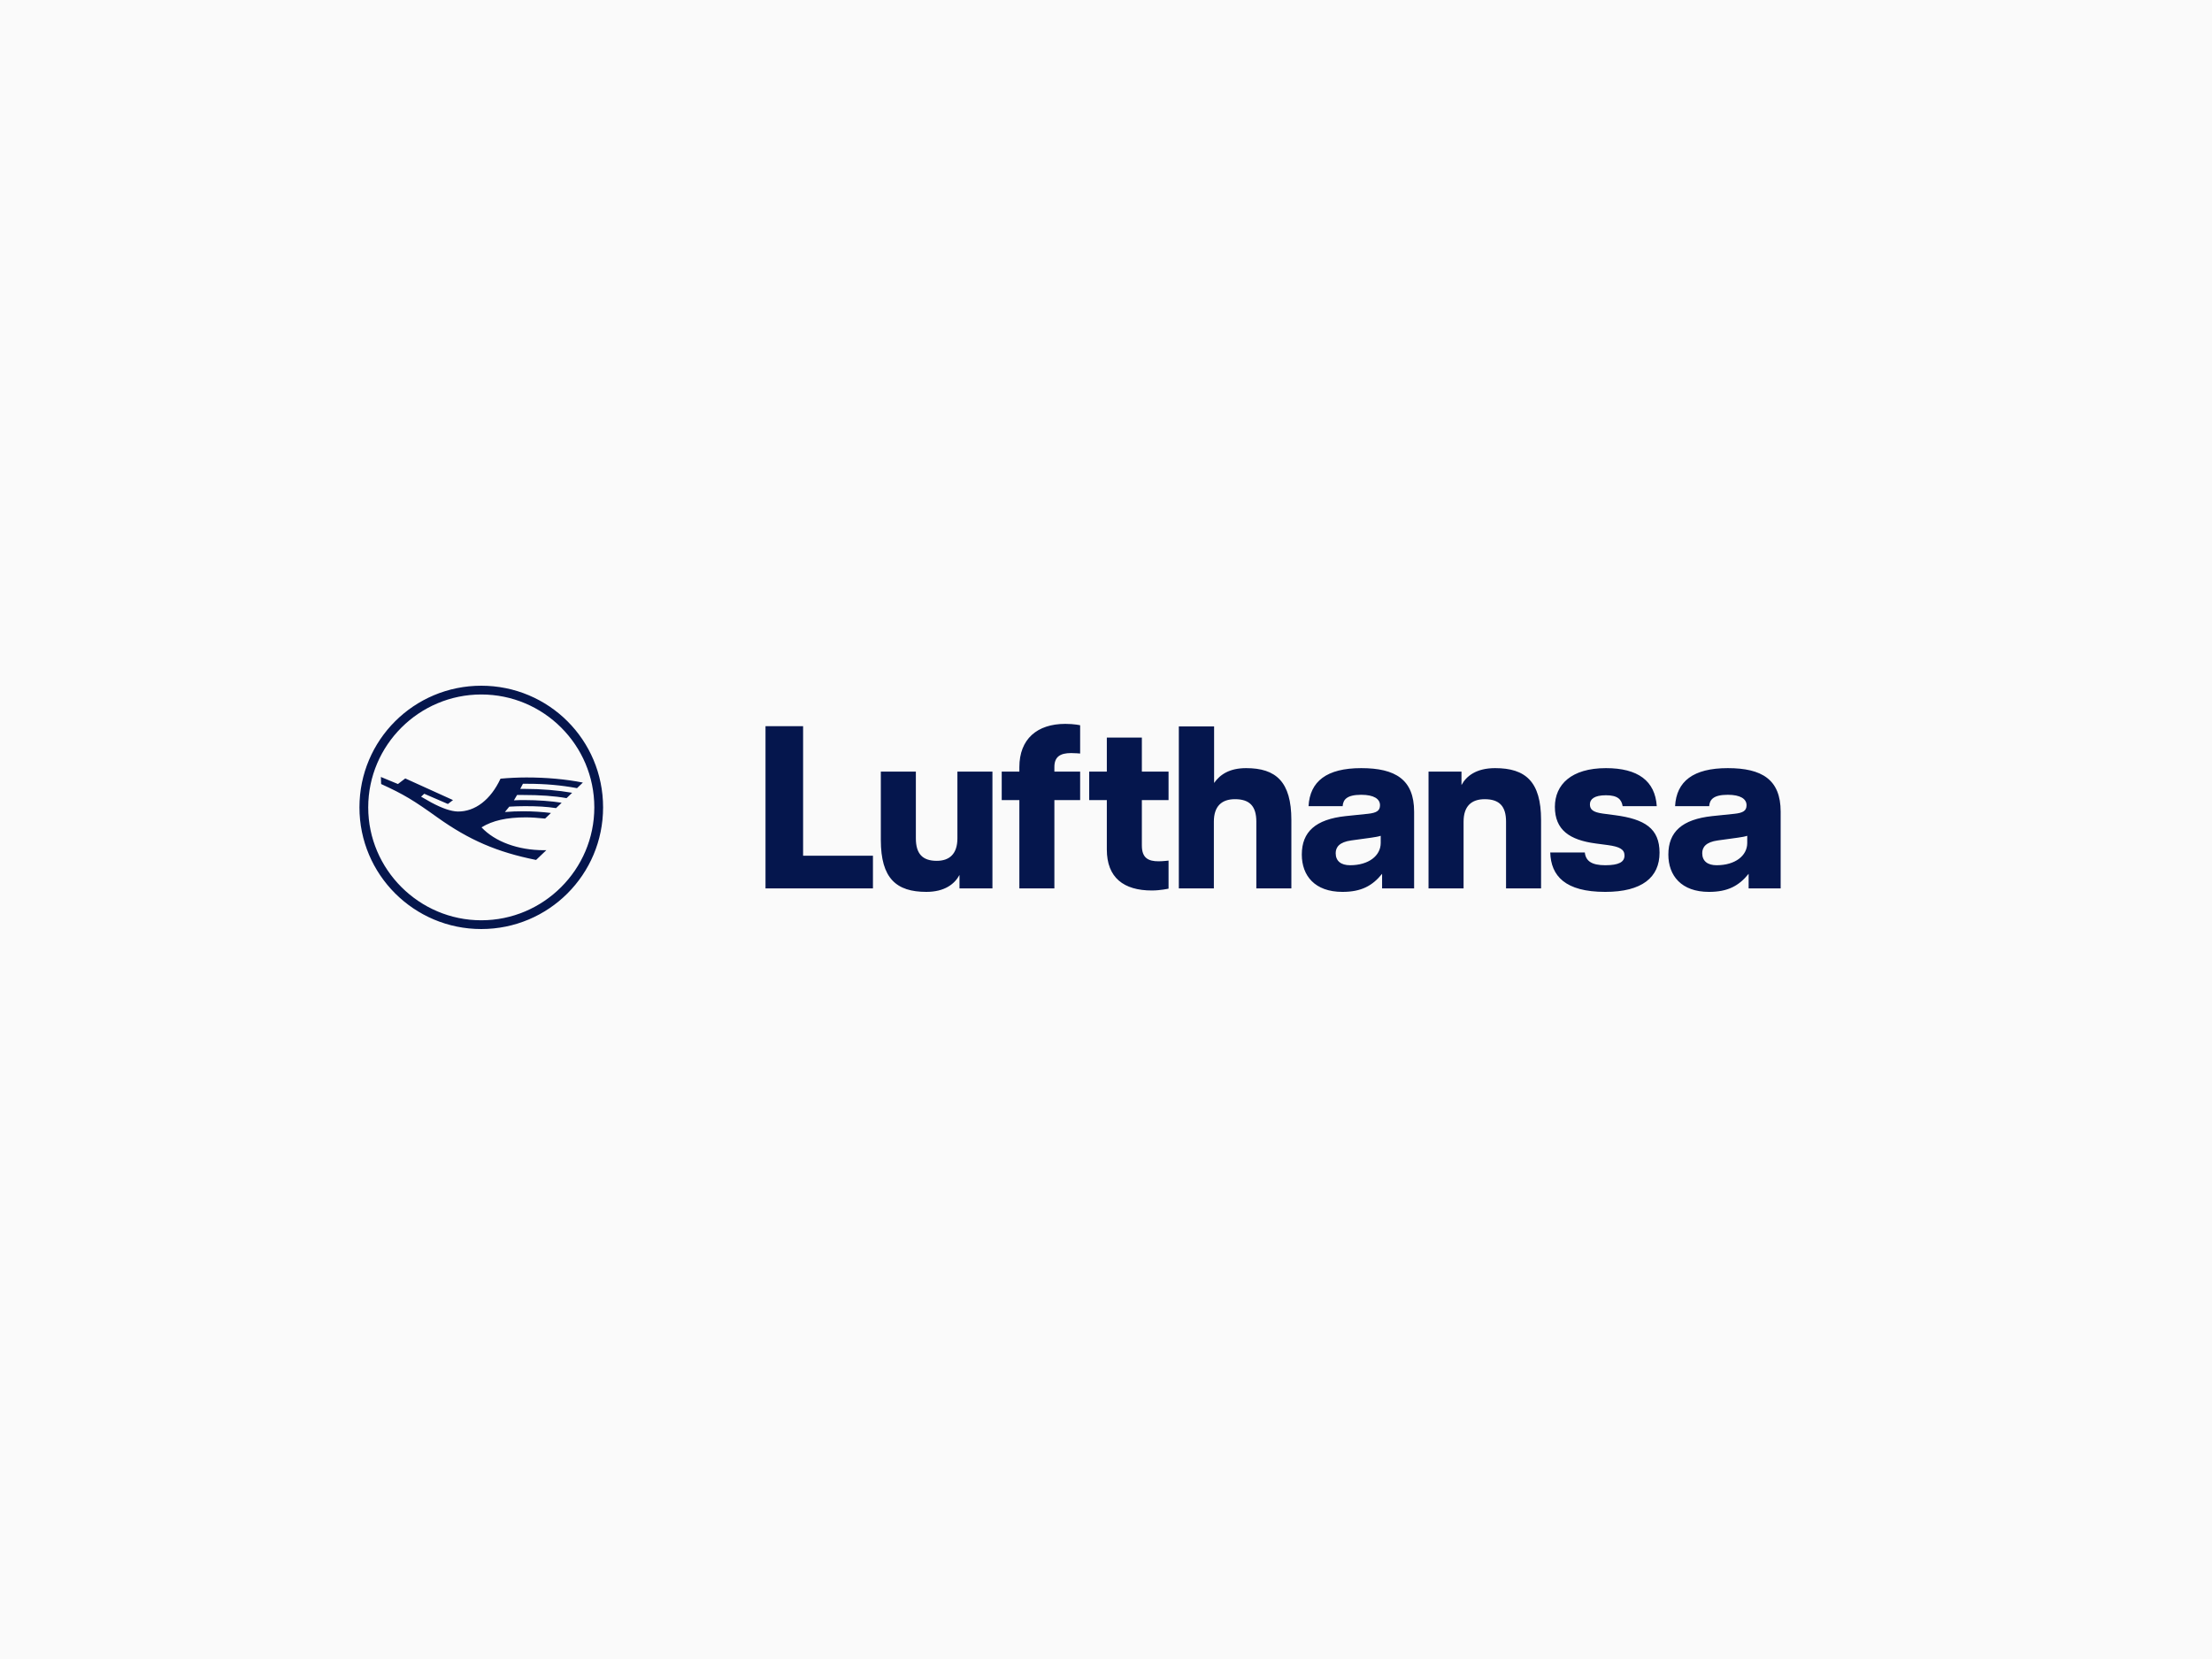 <svg width="400" height="300" viewBox="0 0 400 300" fill="none" xmlns="http://www.w3.org/2000/svg">
<rect width="400" height="300" fill="#FAFAFA"/>
<path d="M322 160.652V146.78C322 140.956 318.601 138.903 312.433 138.903C306.181 138.903 303.16 141.292 302.908 145.777H309.076C309.161 144.602 309.832 143.722 312.433 143.722C314.74 143.722 315.832 144.476 315.832 145.609C315.832 146.615 315.201 146.991 313.649 147.16L309.621 147.577C304.166 148.165 301.691 150.427 301.691 154.534C301.691 158.347 304.041 161.281 309.034 161.281C312.431 161.281 314.448 160.192 316.209 158.012V160.652H322ZM315.957 152.439C315.957 154.743 313.775 156.462 310.419 156.462C308.782 156.462 307.817 155.707 307.817 154.282C307.817 153.194 308.49 152.271 310.629 151.978L314.28 151.475C314.908 151.391 315.58 151.266 315.957 151.14V152.439ZM287.508 145.441C287.508 144.519 288.307 143.807 290.405 143.807C292.544 143.807 293.216 144.561 293.426 145.777H299.594C299.299 141.207 296.195 138.903 290.405 138.903C284.153 138.903 281.173 141.879 281.173 145.902C281.173 150.093 283.858 151.895 288.517 152.522L290.74 152.817C292.922 153.111 293.762 153.612 293.762 154.702C293.762 155.876 292.754 156.462 290.279 156.462C287.844 156.462 286.754 155.707 286.586 154.157H280.335C280.46 158.389 283.02 161.281 290.279 161.281C296.95 161.281 300.098 158.641 300.098 154.198C300.098 149.799 297.412 148.122 292.041 147.41L289.816 147.117C288.013 146.865 287.508 146.362 287.508 145.441ZM272.34 160.652H278.675V148.29C278.675 141.334 275.864 138.903 270.366 138.903C266.969 138.903 265.165 140.327 264.284 141.962V139.531H258.325V160.651H264.661V148.584C264.661 145.778 266.087 144.52 268.48 144.52C271.123 144.52 272.341 145.778 272.341 148.584V160.653L272.34 160.652ZM249.926 160.652H255.717V146.78C255.717 140.956 252.318 138.903 246.15 138.903C239.898 138.903 236.878 141.292 236.626 145.777H242.794C242.877 144.602 243.549 143.722 246.15 143.722C248.457 143.722 249.549 144.476 249.549 145.609C249.549 146.615 248.92 146.991 247.367 147.16L243.34 147.577C237.885 148.164 235.409 150.427 235.409 154.534C235.409 158.347 237.758 161.281 242.751 161.281C246.15 161.281 248.165 160.192 249.926 158.012V160.652ZM249.676 152.439C249.676 154.743 247.493 156.462 244.136 156.462C242.5 156.462 241.534 155.707 241.534 154.282C241.534 153.194 242.206 152.271 244.346 151.978L247.997 151.475C248.626 151.39 249.298 151.266 249.676 151.14V152.439ZM227.183 160.652H233.521V148.29C233.521 141.334 230.709 138.903 225.339 138.903C222.359 138.903 220.639 140.035 219.549 141.585V131.361H213.17V160.652H219.506V148.582C219.506 145.775 220.932 144.518 223.324 144.518C225.967 144.518 227.185 145.775 227.185 148.582V160.651L227.183 160.652ZM208.29 161.028C209.843 161.028 211.311 160.694 211.311 160.694V155.623C211.311 155.623 210.262 155.749 209.507 155.749C207.66 155.749 206.485 155.162 206.485 152.901V144.686H211.311V139.532H206.485V133.372H200.15V139.532H196.961V144.686H200.15V153.613C200.15 158.724 203.214 161.028 208.29 161.028ZM190.667 144.686H195.324V139.532H190.666V138.694C190.666 136.85 191.716 136.18 193.688 136.18C194.444 136.18 195.324 136.263 195.324 136.263V131.151C195.324 131.151 194.276 130.9 192.639 130.9C187.562 130.9 184.332 133.623 184.332 138.735V139.532H181.144V144.686H184.332V160.652H190.666L190.667 144.686ZM173.506 160.652H179.464V139.532H173.129V151.601C173.129 154.409 171.703 155.665 169.394 155.665C166.834 155.665 165.617 154.407 165.617 151.601V139.532H159.282V151.894C159.282 158.849 162.094 161.28 167.506 161.28C170.822 161.28 172.624 159.855 173.506 158.22V160.652ZM138.428 160.652H157.856V154.742H145.226V131.319H138.428V160.652ZM109.057 146C109.057 133.812 99.232 124 87.028 124C74.869 124 65 133.812 65 146C65 158.144 74.869 168 87.028 168C99.232 168 109.057 158.144 109.057 146ZM107.471 146C107.471 157.22 98.307 166.416 87.028 166.416C75.794 166.416 66.586 157.221 66.586 146C66.586 134.736 75.794 125.584 87.028 125.584C98.307 125.584 107.471 134.736 107.471 146ZM94.827 144.68C94.342 144.68 93.725 144.68 92.932 144.724L93.505 143.756H94.43C97.734 143.756 100.202 143.932 102.449 144.328L103.462 143.36C100.951 142.92 97.911 142.656 94.827 142.656H94.078L94.562 141.732H95.399C98.615 141.732 101.523 141.996 104.343 142.524L105.4 141.512C102.228 140.896 98.836 140.589 95.179 140.589C93.62 140.594 92.062 140.668 90.509 140.809C88.747 144.592 85.927 146.793 82.755 146.749C81.521 146.704 79.978 146.177 77.997 145.12L76.146 144.064L76.719 143.536L80.993 145.384L81.918 144.68L73.283 140.764L71.961 141.776L68.877 140.5L68.921 141.776C73.062 143.668 74.781 144.724 79.142 147.848C84.826 151.896 89.892 154.096 96.941 155.504L98.792 153.744H98.351C93.681 153.744 89.496 152.204 87.073 149.608C89.099 148.376 91.609 147.805 95.091 147.805C96.016 147.805 97.338 147.892 98.572 148.024L99.629 147.012C97.977 146.811 96.314 146.708 94.65 146.704C93.533 146.702 92.416 146.746 91.302 146.836L92.095 145.868C93.034 145.812 93.974 145.783 94.915 145.78C97.25 145.78 98.792 145.868 100.554 146.132L101.567 145.164C99.717 144.857 97.162 144.68 94.827 144.68Z" fill="#05164D"/>
</svg>
